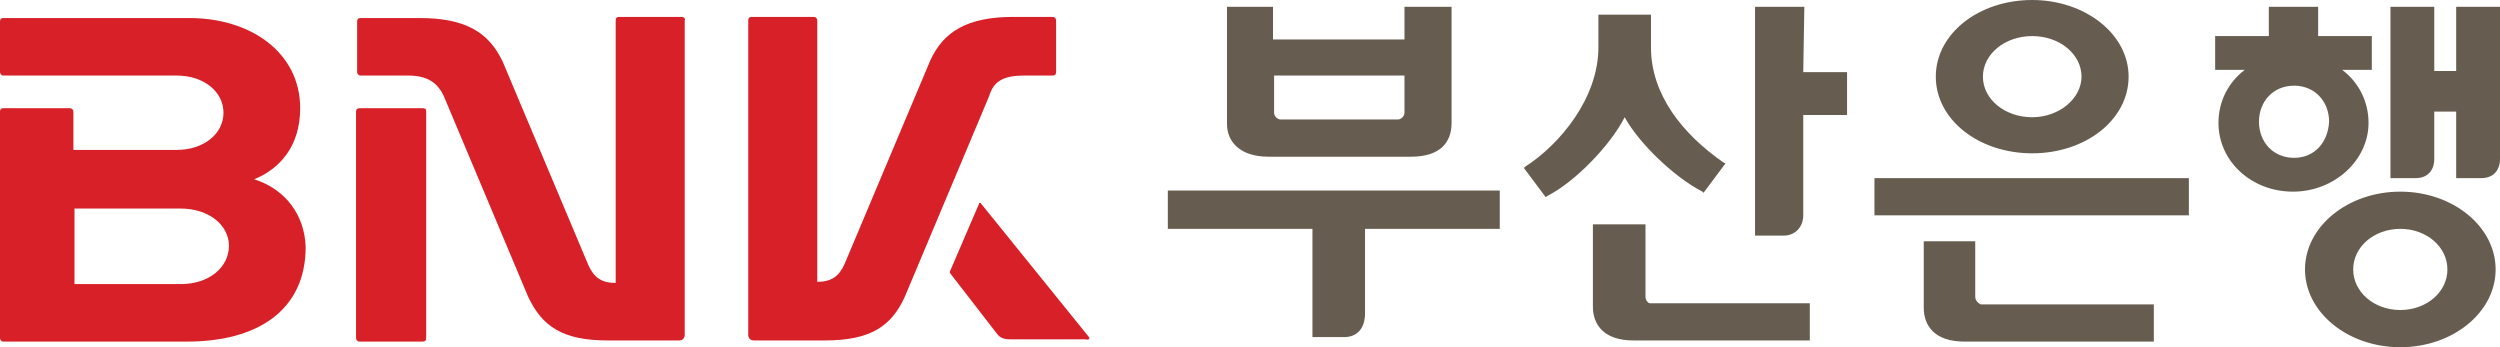 <svg width="144" height="20" viewBox="0 0 144 20" fill="none" xmlns="http://www.w3.org/2000/svg">
<path d="M59.001 4.351H60.642C60.768 4.351 60.831 4.286 60.831 4.156V1.169C60.831 1.104 60.768 0.974 60.642 0.974H58.37C55.72 0.974 54.331 1.818 53.574 3.506L48.652 15.195C48.337 15.909 47.895 16.234 47.075 16.234V1.169C47.075 1.104 47.011 0.974 46.885 0.974H43.288C43.162 0.974 43.099 1.039 43.099 1.169V19.286C43.099 19.48 43.225 19.61 43.415 19.61H47.516C50.167 19.61 51.365 18.766 52.123 17.078L56.982 5.519C57.234 4.675 57.802 4.351 59.001 4.351Z" fill="#D72027"/>
<path fill-rule="evenodd" clip-rule="evenodd" d="M17.29 6.234C17.29 8.442 16.091 9.74 14.64 10.325C16.47 10.909 17.543 12.403 17.606 14.221C17.606 17.922 14.766 19.675 10.79 19.675H0.189C0.063 19.675 0 19.546 0 19.481V6.429C0 6.299 0.063 6.234 0.189 6.234H4.039C4.165 6.234 4.228 6.364 4.228 6.429V8.636H10.159C11.8 8.636 12.873 7.662 12.873 6.494C12.873 5.325 11.8 4.351 10.159 4.351H0.189C0.063 4.351 0 4.221 0 4.156V1.234C0 1.104 0.063 1.039 0.189 1.039H10.917C14.387 1.039 17.29 2.987 17.29 6.234ZM4.291 16.364H10.412C12.053 16.364 13.188 15.39 13.188 14.156C13.188 12.987 12.053 12.013 10.412 12.013H4.291V16.364Z" fill="#D72027"/>
<path d="M62.724 19.416L56.477 11.688H56.414L54.71 15.649V15.714L57.423 19.221C57.613 19.48 57.865 19.545 58.181 19.545H62.535C62.724 19.61 62.787 19.48 62.724 19.416Z" fill="#D72027"/>
<path d="M24.358 6.234H20.698C20.571 6.234 20.508 6.299 20.508 6.429V19.48C20.508 19.545 20.571 19.675 20.698 19.675H24.358C24.484 19.675 24.547 19.61 24.547 19.48V6.364C24.547 6.299 24.484 6.234 24.358 6.234Z" fill="#D72027"/>
<path d="M39.313 0.974H35.653C35.527 0.974 35.464 1.039 35.464 1.169V16.299C34.643 16.299 34.202 15.974 33.886 15.26L28.964 3.571C28.144 1.818 26.756 1.039 24.168 1.039H20.761C20.634 1.039 20.571 1.104 20.571 1.234V4.156C20.571 4.221 20.634 4.351 20.761 4.351H23.474C24.61 4.351 25.178 4.74 25.556 5.519L30.415 17.078C31.236 18.831 32.435 19.61 35.022 19.61H39.124C39.313 19.61 39.439 19.48 39.439 19.286V1.169C39.502 1.104 39.376 0.974 39.313 0.974Z" fill="#D72027"/>
<path fill-rule="evenodd" clip-rule="evenodd" d="M117.055 8.831C120.147 8.831 122.608 6.883 122.608 4.416C122.608 1.948 120.084 0 117.055 0C113.963 0 111.502 1.948 111.502 4.416C111.502 6.883 113.963 8.831 117.055 8.831ZM136.428 7.078C136.428 5.844 135.86 4.74 134.913 4.026H136.617V2.078H133.525V0.39H130.685V2.078H127.593V4.026H129.297C128.351 4.74 127.783 5.844 127.783 7.078C127.783 9.286 129.676 11.039 132.074 11.039C134.472 11.039 136.428 9.221 136.428 7.078ZM94.78 17.078V12.922H91.751V17.662C91.751 18.701 92.382 19.61 94.086 19.61H104.245V17.468H95.032C94.969 17.468 94.78 17.338 94.78 17.078ZM130.117 7.013C130.117 8.182 130.938 9.091 132.137 9.091C133.336 9.091 134.093 8.182 134.156 7.013C134.156 5.844 133.336 4.935 132.137 4.935C130.938 4.935 130.117 5.844 130.117 7.013ZM113.774 17.078V13.896H110.808V17.727C110.808 18.766 111.439 19.675 113.143 19.675H124.06V17.532H114.089C113.963 17.468 113.774 17.338 113.774 17.078ZM126.079 12.402H107.968V10.26H126.079V12.402ZM119.895 4.416C119.895 3.117 118.633 2.078 117.055 2.078C115.478 2.078 114.216 3.117 114.216 4.416C114.216 5.714 115.478 6.753 117.055 6.753C118.633 6.753 119.895 5.649 119.895 4.416ZM141.476 0.39V4.091H140.214V0.39H137.69V10.26H139.141C139.835 10.26 140.214 9.805 140.214 9.156V6.429H141.476V10.26H142.927C143.621 10.26 144 9.805 144 9.156V0.39H141.476ZM132.768 15.52C132.768 13.052 135.229 11.039 138.258 11.039C141.287 11.039 143.748 13.052 143.748 15.52C143.748 17.987 141.287 20 138.258 20C135.229 20 132.768 17.987 132.768 15.52ZM138.258 17.857C136.743 17.857 135.544 16.818 135.544 15.519C135.544 14.221 136.743 13.182 138.258 13.182C139.772 13.182 140.971 14.221 140.971 15.519C140.971 16.818 139.772 17.857 138.258 17.857ZM101.09 0.39H103.93L103.867 4.156H106.391V6.623H103.867V12.403C103.867 13.052 103.425 13.572 102.731 13.572H101.09V0.39ZM73.073 9.026H81.276C82.98 9.026 83.611 8.182 83.611 7.078V0.39H80.897V2.273H73.325V0.39H70.675V7.143C70.675 8.117 71.369 9.026 73.073 9.026ZM80.897 4.351H73.388V6.494C73.388 6.688 73.578 6.883 73.767 6.883H80.519C80.708 6.883 80.897 6.688 80.897 6.494V4.351ZM67.267 13.182H75.597V19.416H77.427C78.184 19.416 78.626 18.896 78.626 18.052V13.182H86.387V10.974H67.267V13.182ZM98.124 11.104L98.061 11.039C96.421 10.195 94.401 8.247 93.581 6.753C92.761 8.377 90.678 10.519 89.101 11.299L89.038 11.364L87.776 9.675L87.839 9.61C89.858 8.312 92.067 5.649 92.067 2.727V0.844H95.096V2.727C95.096 5.454 96.925 7.727 99.26 9.351L99.386 9.415L98.124 11.104Z" fill="#665D50"/>
</svg>
